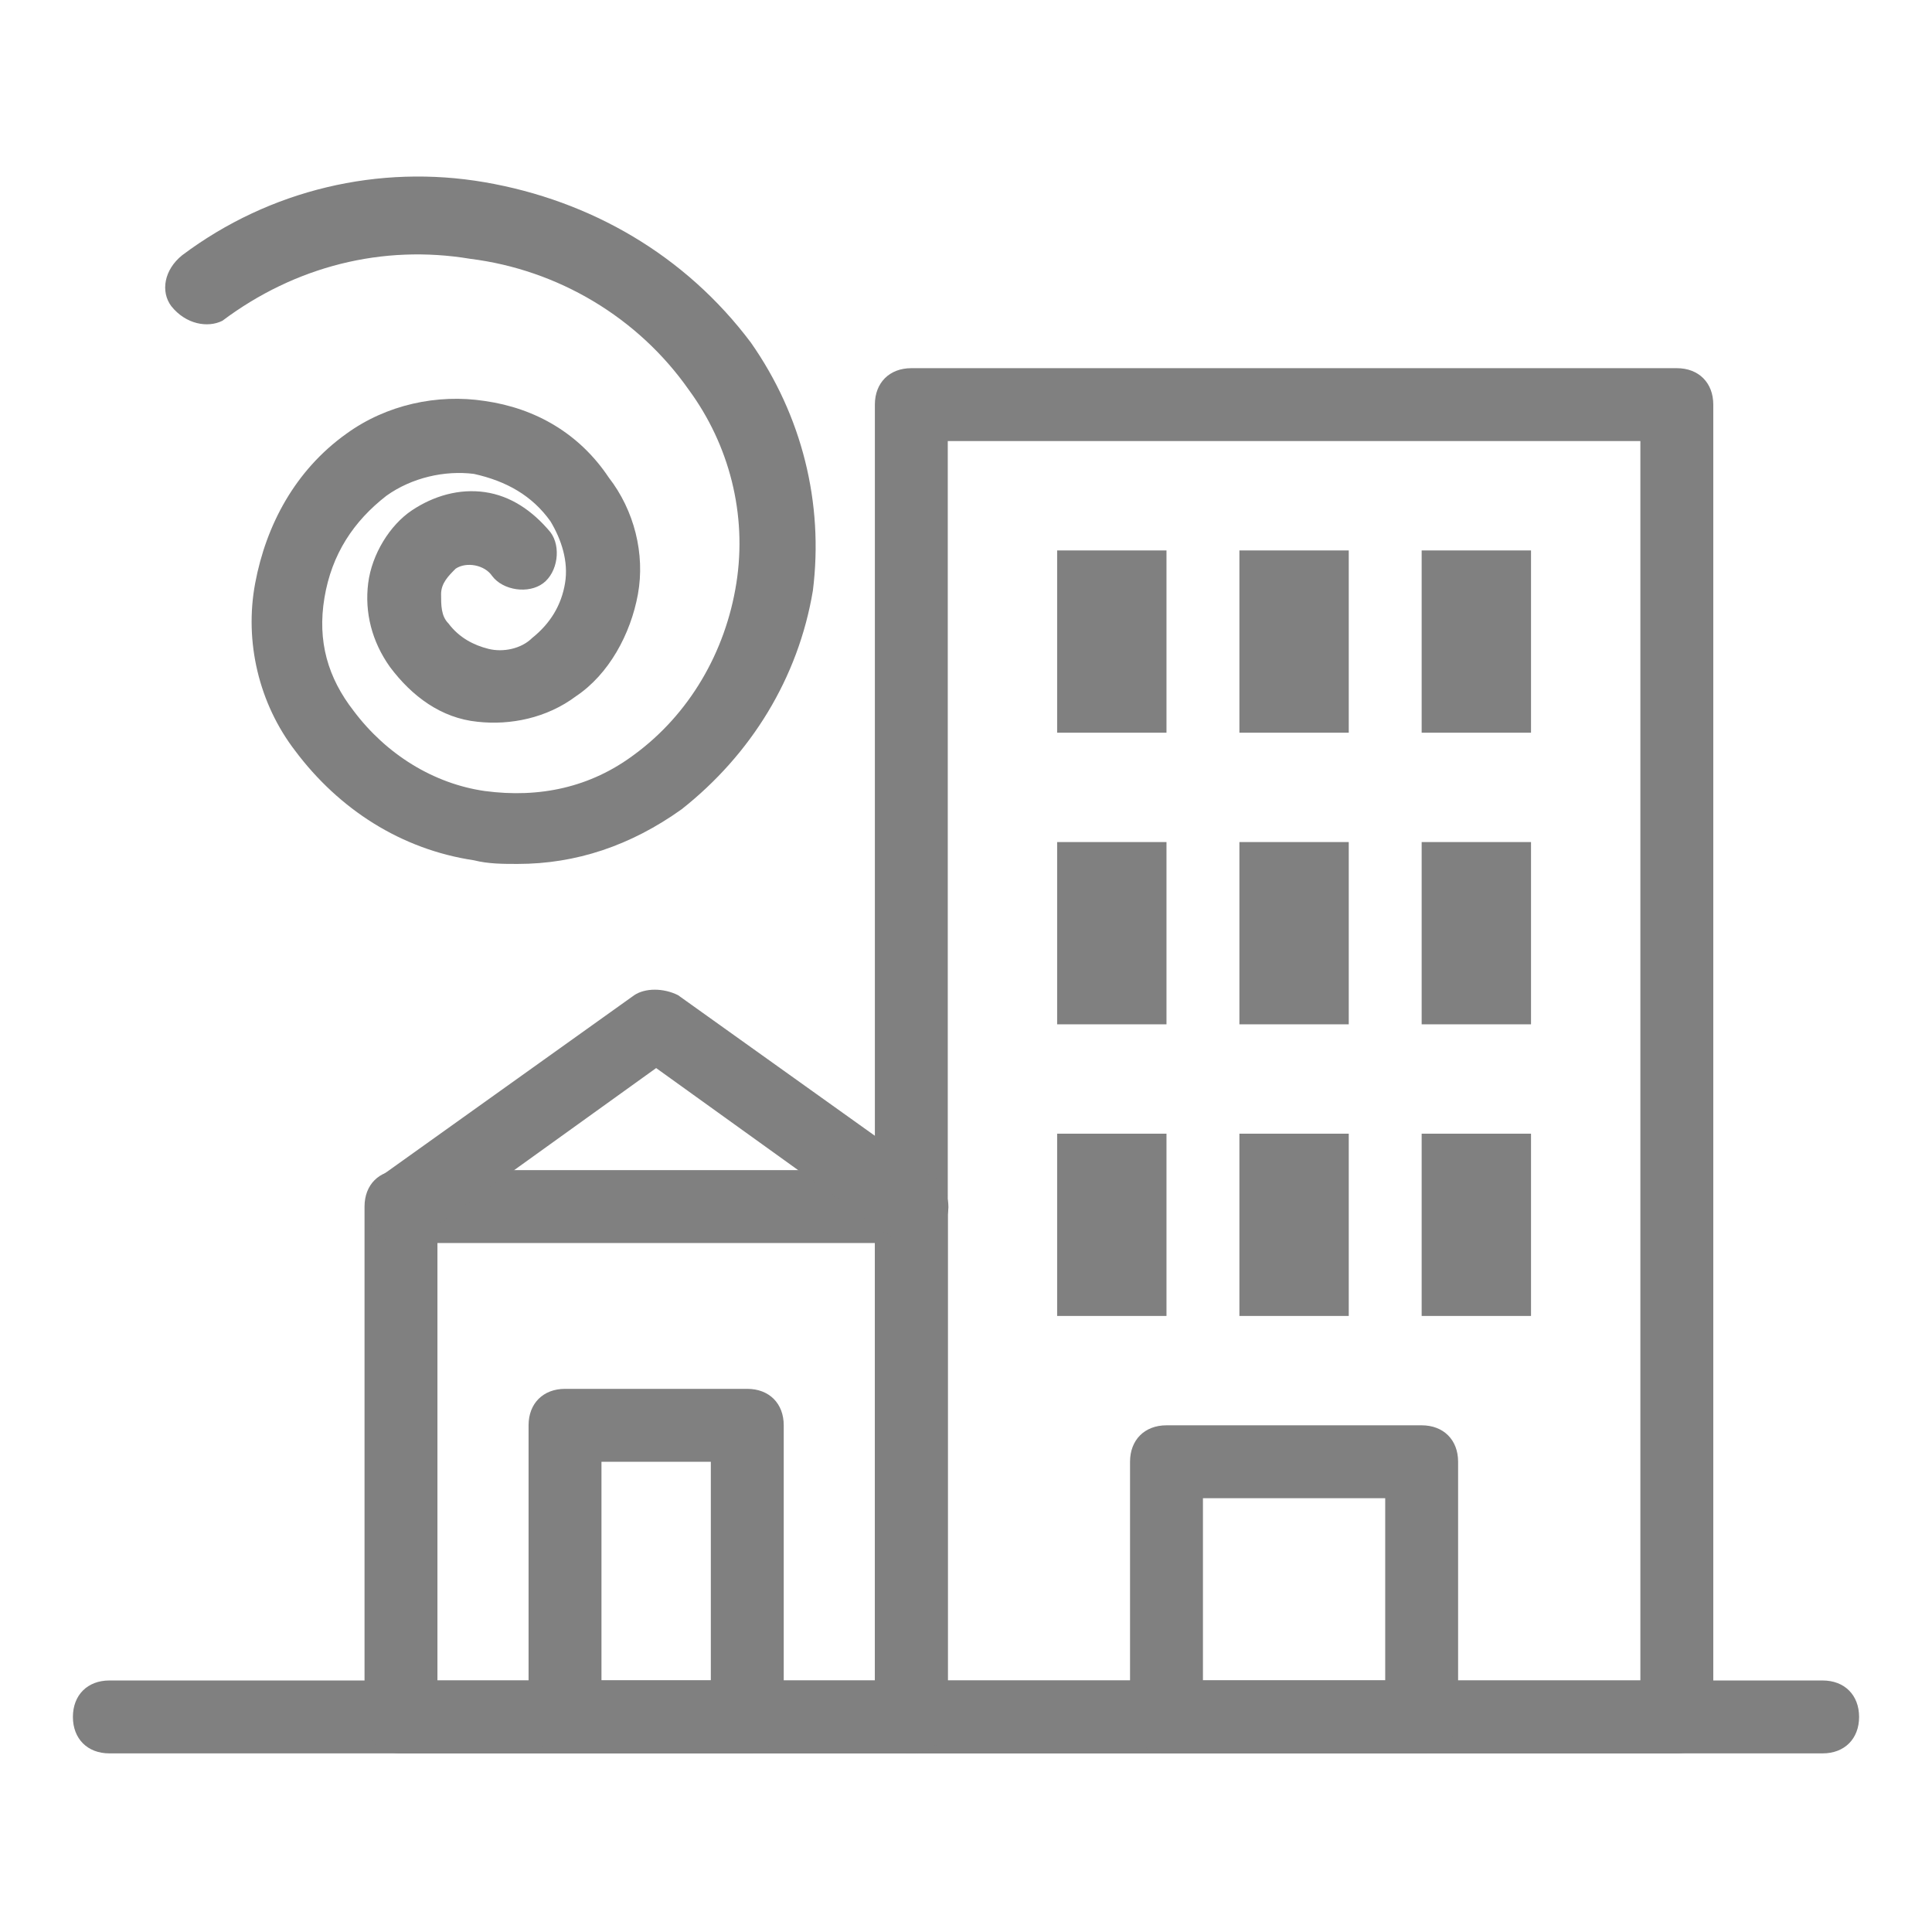 <?xml version="1.0" encoding="utf-8"?>
<!-- Generator: Adobe Illustrator 23.0.4, SVG Export Plug-In . SVG Version: 6.00 Build 0)  -->
<svg version="1.1" id="レイヤー_1" xmlns="http://www.w3.org/2000/svg" xmlns:xlink="http://www.w3.org/1999/xlink" x="0px"
	 y="0px" width="53px" height="53px" viewBox="0 0 53 53" style="enable-background:new 0 0 53 53;" xml:space="preserve">
<style type="text/css">
	.st0{fill:#808080;}
</style>
<g>
	<path class="st0" d="M46,48.1H25c-0.6,0-1-0.4-1-1v-36c0-0.6,0.4-1,1-1h21c0.6,0,1,0.4,1,1v36C47,47.7,46.6,48.1,46,48.1z M26,46.1
		h19v-34H26V46.1z"/>
	<path class="st0" d="M50,48.1H3c-0.6,0-1-0.4-1-1s0.4-1,1-1h47c0.6,0,1,0.4,1,1S50.6,48.1,50,48.1z"/>
	<rect x="29" y="15.1" class="st0" width="3" height="5"/>
	<rect x="34" y="15.1" class="st0" width="3" height="5"/>
	<rect x="39" y="15.1" class="st0" width="3" height="5"/>
	<rect x="29" y="23.1" class="st0" width="3" height="5"/>
	<rect x="34" y="23.1" class="st0" width="3" height="5"/>
	<rect x="39" y="23.1" class="st0" width="3" height="5"/>
	<rect x="29" y="31.1" class="st0" width="3" height="5"/>
	<rect x="34" y="31.1" class="st0" width="3" height="5"/>
	<rect x="39" y="31.1" class="st0" width="3" height="5"/>
	<path class="st0" d="M39,48.1h-7c-0.6,0-1-0.4-1-1v-7c0-0.6,0.4-1,1-1h7c0.6,0,1,0.4,1,1v7C40,47.7,39.6,48.1,39,48.1z M33,46.1h5
		v-5h-5V46.1z"/>
	<path class="st0" d="M14.2,23.7c-0.4,0-0.8,0-1.2-0.1c-2-0.3-3.7-1.4-4.9-3c-1-1.3-1.4-3-1.1-4.6c0.3-1.6,1.1-3.1,2.5-4.1
		c1.1-0.8,2.5-1.1,3.8-0.9c1.4,0.2,2.6,0.9,3.4,2.1c0.7,0.9,1,2.1,0.8,3.2c-0.2,1.1-0.8,2.2-1.7,2.8c-0.8,0.6-1.8,0.8-2.7,0.7
		c-1-0.1-1.8-0.7-2.4-1.5c-0.5-0.7-0.7-1.5-0.6-2.3c0.1-0.8,0.6-1.6,1.2-2c0.6-0.4,1.3-0.6,2-0.5c0.7,0.1,1.3,0.5,1.8,1.1
		c0.3,0.4,0.2,1.1-0.2,1.4c-0.4,0.3-1.1,0.2-1.4-0.2c-0.2-0.3-0.7-0.4-1-0.2c-0.2,0.2-0.4,0.4-0.4,0.7c0,0.3,0,0.6,0.2,0.8
		c0.3,0.4,0.7,0.6,1.1,0.7c0.4,0.1,0.9,0,1.2-0.3c0.5-0.4,0.8-0.9,0.9-1.5c0.1-0.6-0.1-1.2-0.4-1.7c-0.5-0.7-1.2-1.1-2.1-1.3
		c-0.8-0.1-1.7,0.1-2.4,0.6c-0.9,0.7-1.5,1.6-1.7,2.8s0.1,2.2,0.8,3.1c0.9,1.2,2.2,2,3.6,2.2c1.5,0.2,2.9-0.1,4.1-1
		c1.5-1.1,2.5-2.8,2.8-4.7c0.3-1.9-0.2-3.8-1.3-5.3c-1.4-2-3.6-3.3-6-3.6c-2.4-0.4-4.8,0.2-6.8,1.7C5.7,9,5.1,8.9,4.7,8.4
		C4.4,8,4.5,7.4,5,7c2.4-1.8,5.4-2.5,8.3-2c2.9,0.5,5.5,2,7.3,4.4c1.4,2,2,4.4,1.7,6.8c-0.4,2.4-1.7,4.5-3.6,6
		C17.3,23.2,15.8,23.7,14.2,23.7z"/>
	<path class="st0" d="M25,48.1H11c-0.6,0-1-0.4-1-1v-14c0-0.6,0.4-1,1-1h14c0.6,0,1,0.4,1,1v14C26,47.7,25.6,48.1,25,48.1z M12,46.1
		h12v-12H12V46.1z"/>
	<path class="st0" d="M25,34.1c-0.2,0-0.4-0.1-0.6-0.2L18,29.3l-6.4,4.6c-0.4,0.3-1.1,0.2-1.4-0.2s-0.2-1.1,0.2-1.4l7-5
		c0.3-0.2,0.8-0.2,1.2,0l7,5c0.4,0.3,0.6,0.9,0.2,1.4C25.6,34,25.3,34.1,25,34.1z"/>
	<path class="st0" d="M20.5,48.1h-5c-0.6,0-1-0.4-1-1v-8c0-0.6,0.4-1,1-1h5c0.6,0,1,0.4,1,1v8C21.5,47.7,21.1,48.1,20.5,48.1z
		 M16.5,46.1h3v-6h-3V46.1z"/>
</g>
</svg>
